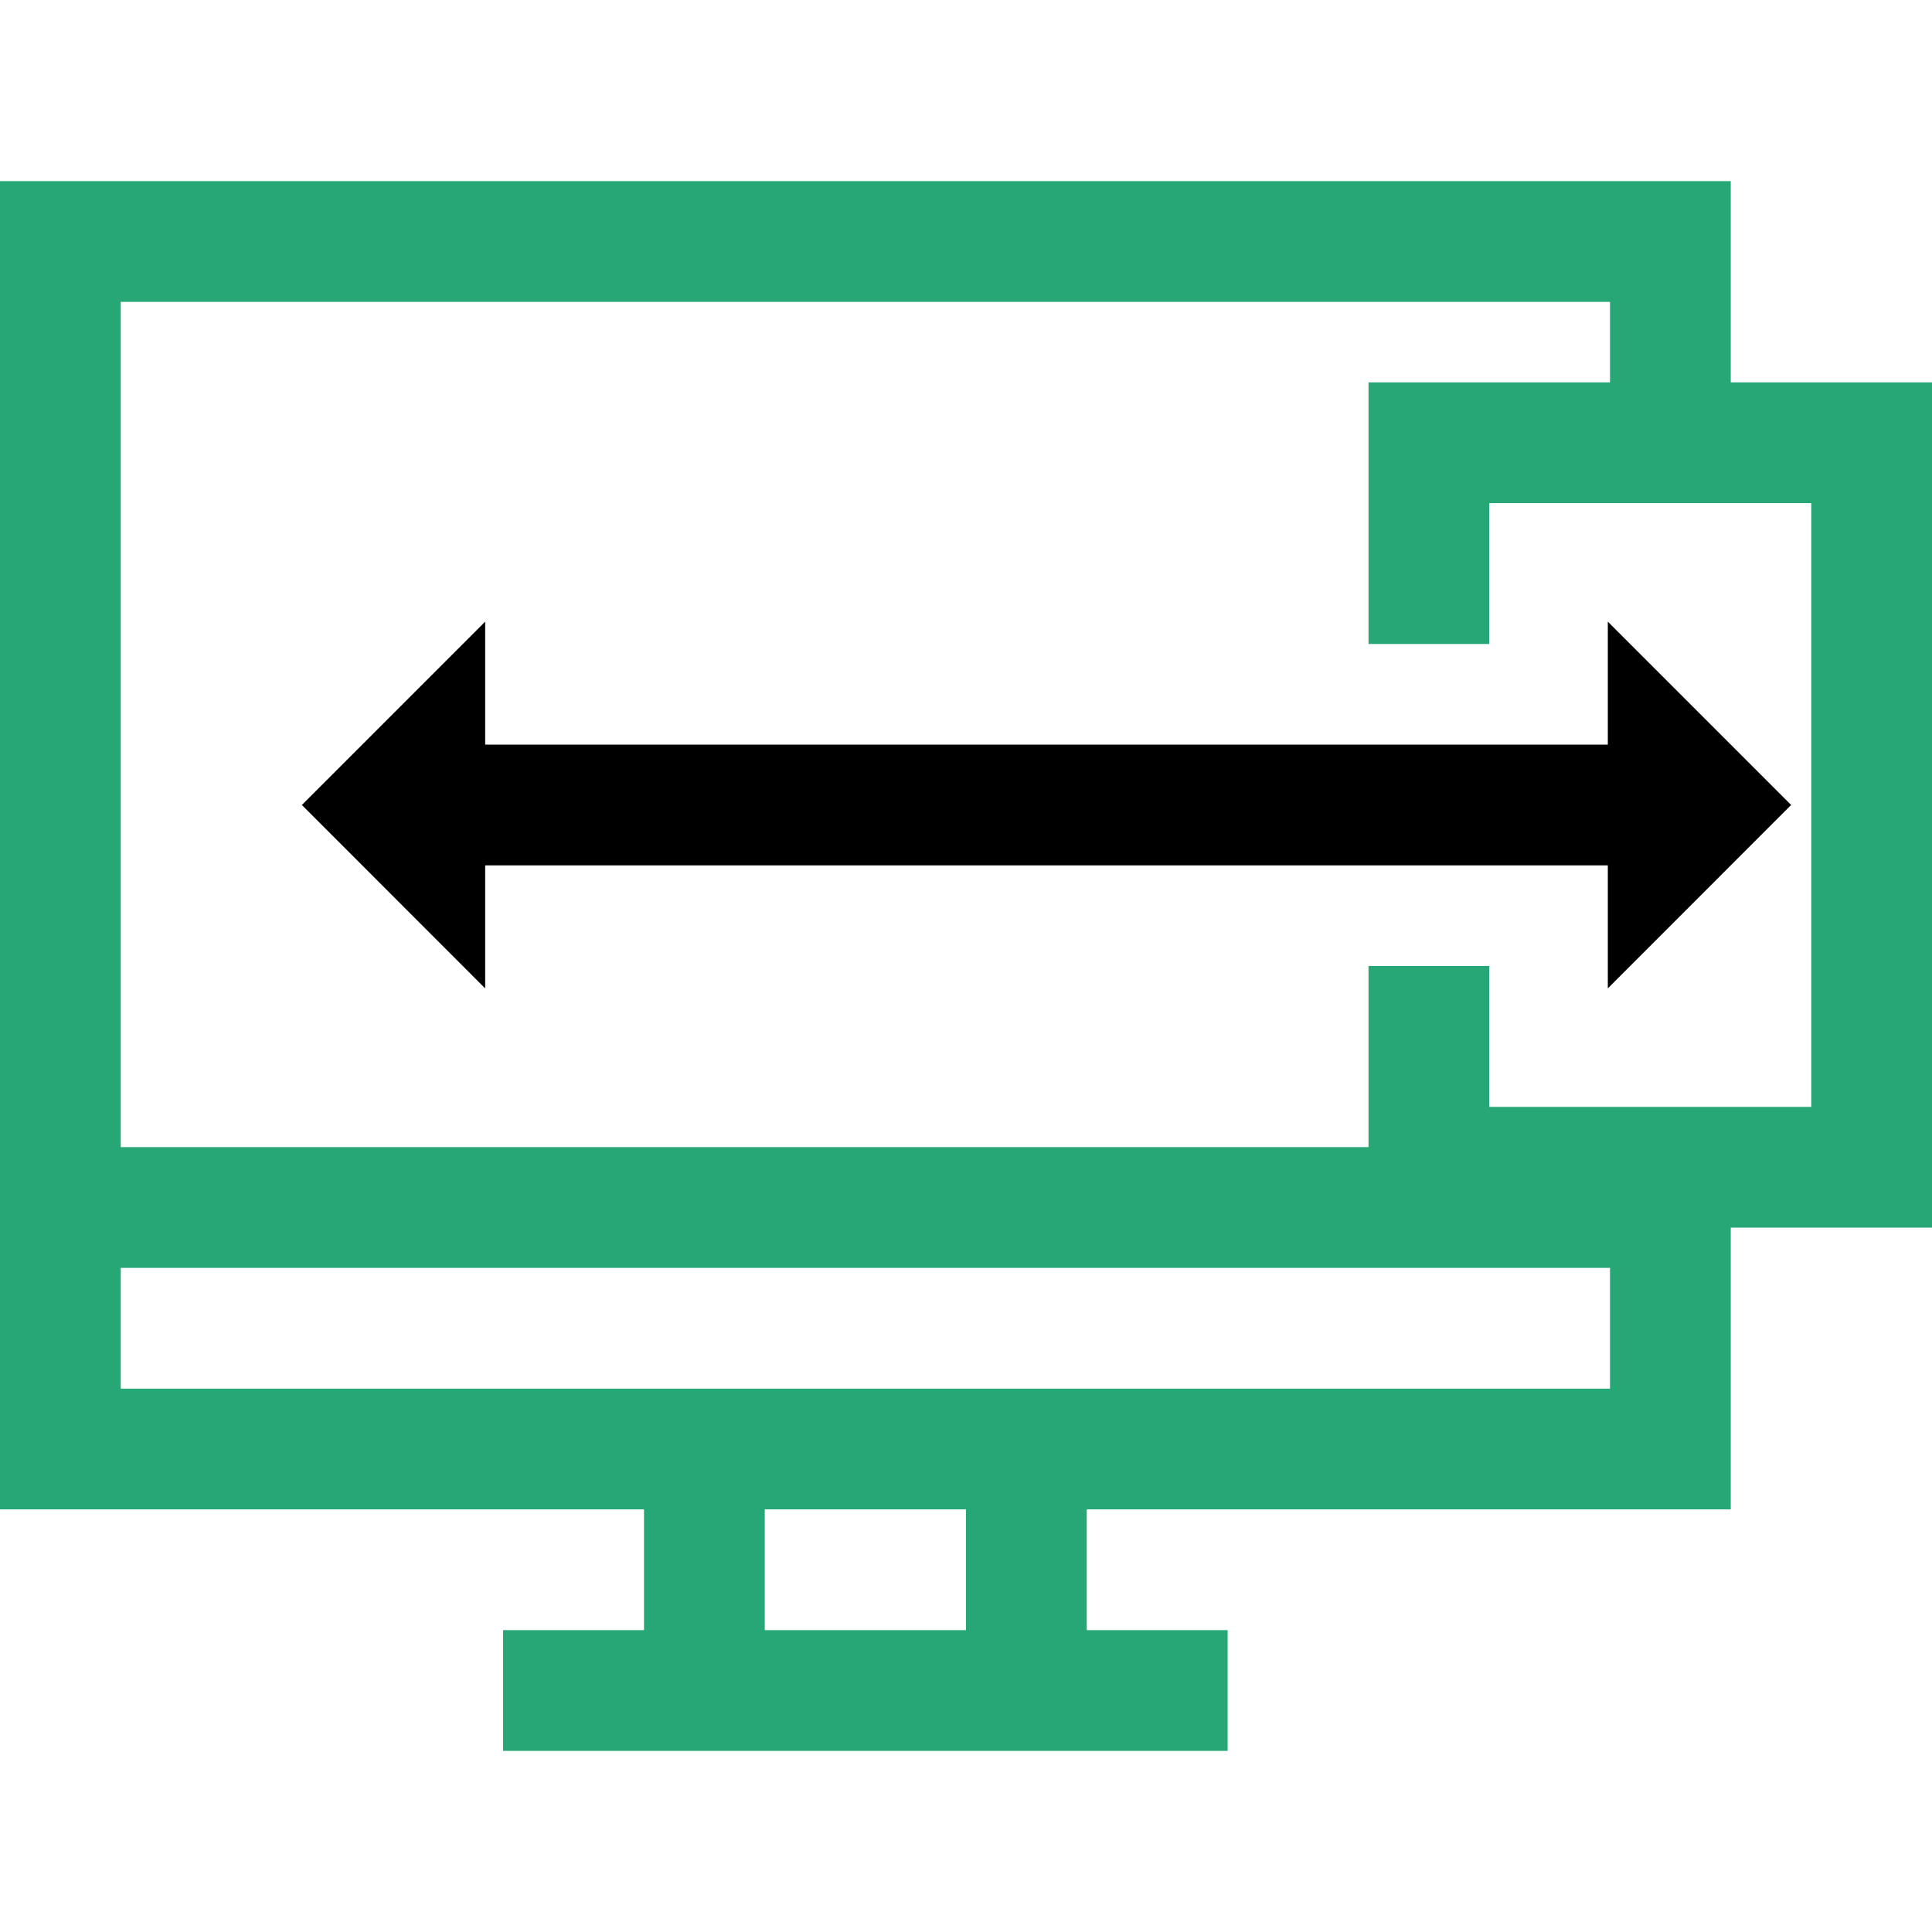 <?xml version="1.0" encoding="iso-8859-1"?>
<!-- Generator: Adobe Illustrator 19.0.0, SVG Export Plug-In . SVG Version: 6.00 Build 0)  -->
<svg version="1.1" id="Layer_1" xmlns="http://www.w3.org/2000/svg" xmlns:xlink="http://www.w3.org/1999/xlink" x="0px" y="0px"
	 viewBox="0 0 512 512" style="enable-background:new 0 0 512 512;" xml:space="preserve">
<g style="fill : #27a776;">
	<g>
		<path  d="M458.667,101.333V48H0v352h170.667v32h-37.333v32h192v-32H288v-32h170.667v-74.667H512v-224H458.667z M256,432h-53.333
			v-32H256V432z M426.667,368H32v-32h394.667V368z M480,293.333h-85.333V256h-32v48H32V80h394.667v21.333h-64v69.333h32v-37.333H480
			V293.333z"/>
	</g>
</g>
<g>
	<g >
		<polygon points="474.667,213.329 426.089,164.739 426.089,197.333 128.578,197.333 128.578,164.739 80,213.329 128.578,261.932 
			128.578,229.333 426.089,229.333 426.089,261.932 		"/>
	</g>
</g>
<g>
</g>
<g>
</g>
<g>
</g>
<g>
</g>
<g>
</g>
<g>
</g>
<g>
</g>
<g>
</g>
<g>
</g>
<g>
</g>
<g>
</g>
<g>
</g>
<g>
</g>
<g>
</g>
<g>
</g>
</svg>
